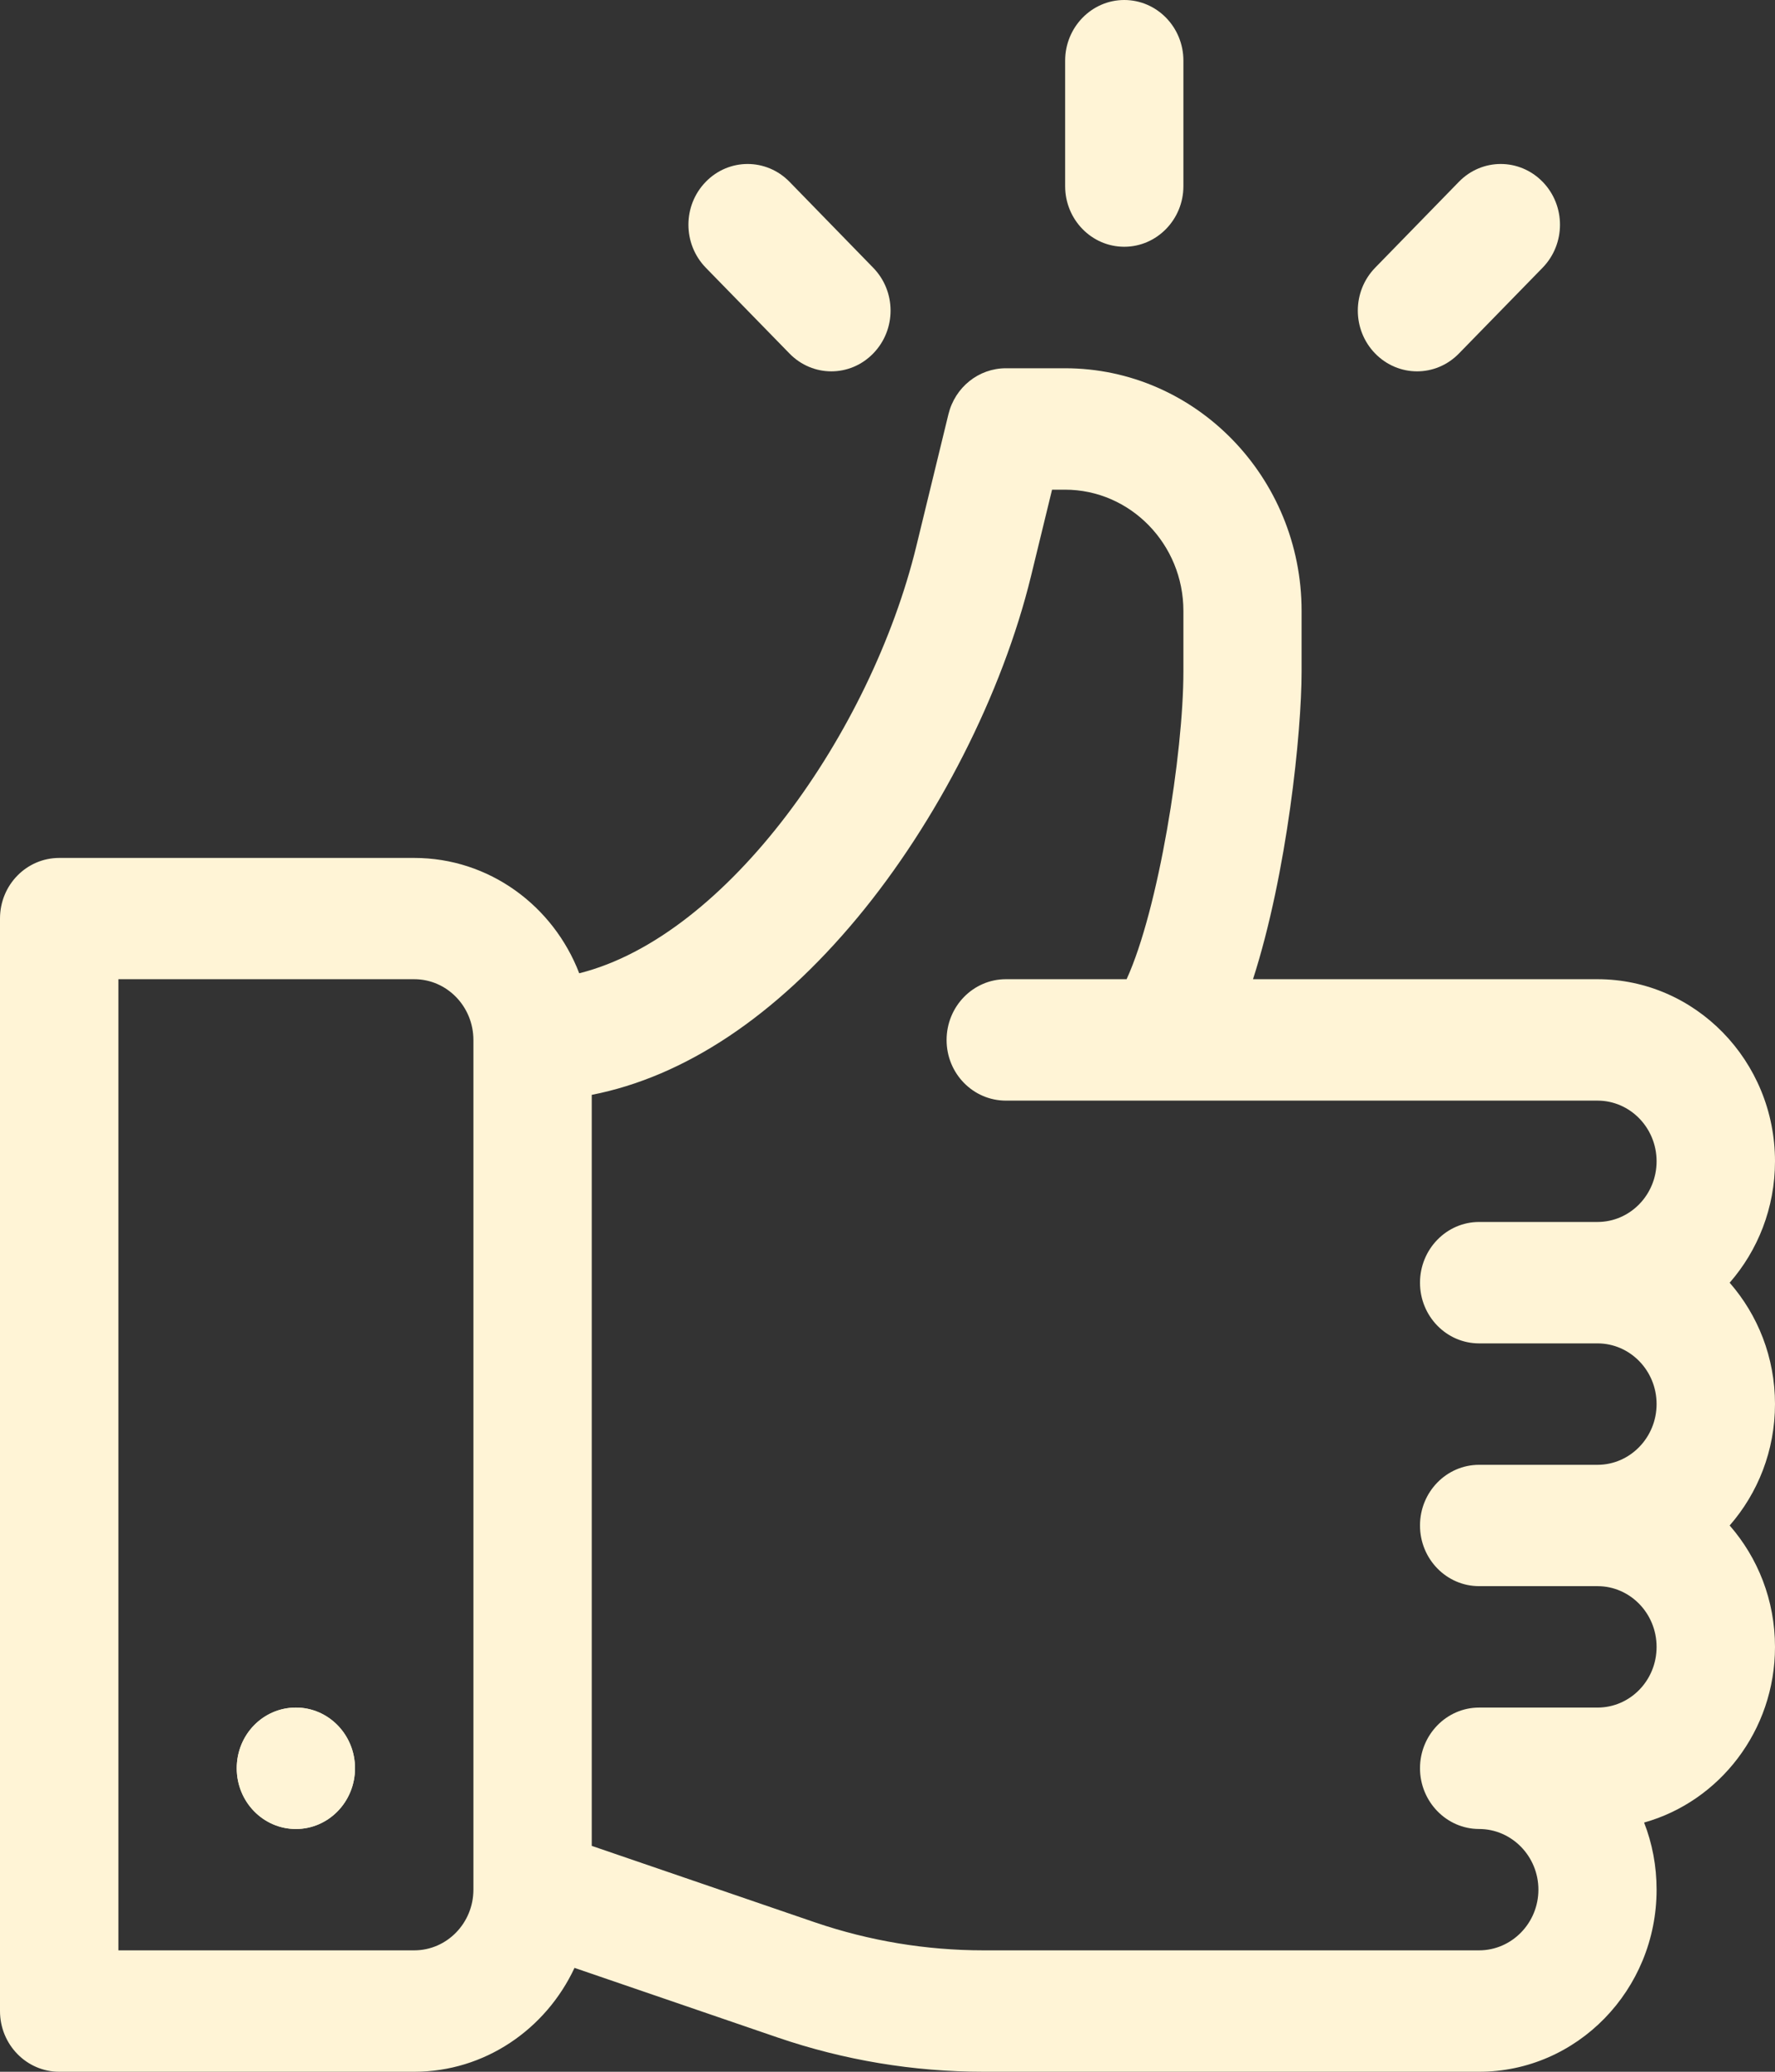 <svg width="24" height="28" viewBox="0 0 24 28" fill="none" xmlns="http://www.w3.org/2000/svg">
<rect x="0" y="0" width="24" height="28" fill="#333333" stroke="none"/>
<g id="Vector">
<path d="M4.8 23.898C4.8 24.351 4.443 24.719 4.001 24.719C3.558 24.719 3.201 24.351 3.201 23.898C3.201 23.444 3.558 23.078 4.001 23.078C4.443 23.078 4.8 23.446 4.8 23.898Z" fill="#FFF4D6"/>
<path d="M23.387 17.336C23.768 16.9 24 16.324 24 15.695C24 14.338 22.923 13.234 21.6 13.234H16.942C17.404 11.799 17.599 9.895 17.599 9.077V8.257C17.599 6.449 16.164 4.977 14.4 4.977H13.601C13.232 4.977 12.913 5.234 12.824 5.598L12.389 7.385C11.778 9.889 9.839 12.652 7.832 13.154C7.481 12.241 6.613 11.595 5.601 11.595H0.801C0.359 11.595 0 11.96 0 12.414V27.18C0 27.632 0.359 28 0.801 28H5.601C6.554 28 7.38 27.426 7.768 26.596L10.515 27.537C11.413 27.844 12.351 28 13.299 28H19.999C21.323 28 22.399 26.896 22.399 25.539C22.399 25.22 22.34 24.912 22.23 24.632C23.248 24.347 24 23.391 24 22.258C24 21.627 23.768 21.053 23.387 20.617C23.768 20.181 24 19.606 24 18.976C24 18.345 23.768 17.772 23.387 17.336ZM6.401 25.539C6.401 25.991 6.042 26.359 5.601 26.359H1.601V13.234H5.601C6.042 13.234 6.401 13.602 6.401 14.056V25.539ZM19.999 18.156H21.6C22.041 18.156 22.399 18.524 22.399 18.976C22.399 19.427 22.041 19.797 21.6 19.797H19.999C19.559 19.797 19.2 20.163 19.2 20.617C19.2 21.071 19.559 21.437 19.999 21.437H21.6C22.041 21.437 22.399 21.805 22.399 22.258C22.399 22.712 22.041 23.078 21.6 23.078H19.999C19.559 23.078 19.2 23.446 19.2 23.898C19.2 24.349 19.559 24.719 19.999 24.719C20.44 24.719 20.801 25.087 20.801 25.539C20.801 25.991 20.44 26.359 19.999 26.359H13.299C12.522 26.359 11.757 26.232 11.02 25.981L8.001 24.947V14.797C9.254 14.552 10.483 13.738 11.592 12.404C12.674 11.102 13.553 9.375 13.941 7.784L14.225 6.618H14.4C15.283 6.618 16.001 7.354 16.001 8.257V9.077C16.001 10.179 15.665 12.291 15.233 13.234H13.601C13.158 13.234 12.799 13.602 12.799 14.056C12.799 14.509 13.158 14.875 13.601 14.875H21.6C22.041 14.875 22.399 15.243 22.399 15.695C22.399 16.147 22.041 16.515 21.6 16.515H19.999C19.559 16.515 19.2 16.883 19.2 17.336C19.2 17.79 19.559 18.156 19.999 18.156Z" fill="#FFF4D6"/>
<path d="M4.8 23.898C4.8 24.351 4.443 24.719 4.001 24.719C3.558 24.719 3.201 24.351 3.201 23.898C3.201 23.444 3.558 23.078 4.001 23.078C4.443 23.078 4.8 23.446 4.8 23.898Z" fill="#FFF4D6"/>
<path d="M16.001 2.516V0.82C16.001 0.366 15.642 0 15.201 0C14.761 0 14.402 0.368 14.402 0.82V2.516C14.402 2.969 14.761 3.335 15.201 3.335C15.642 3.335 16.001 2.967 16.001 2.516Z" fill="#FFF4D6"/>
<path d="M11.806 4.778C12.12 4.457 12.12 3.939 11.806 3.618L10.675 2.457C10.361 2.136 9.856 2.136 9.543 2.457C9.23 2.778 9.23 3.296 9.543 3.618L10.675 4.778C10.988 5.099 11.493 5.099 11.806 4.778Z" fill="#FFF4D6"/>
<path d="M19.726 4.778L20.858 3.618C21.171 3.296 21.171 2.778 20.858 2.457C20.544 2.136 20.039 2.136 19.726 2.457L18.594 3.618C18.281 3.939 18.281 4.457 18.594 4.778C18.908 5.099 19.413 5.099 19.726 4.778Z" fill="#FFF4D6"/>
</g>
</svg>
